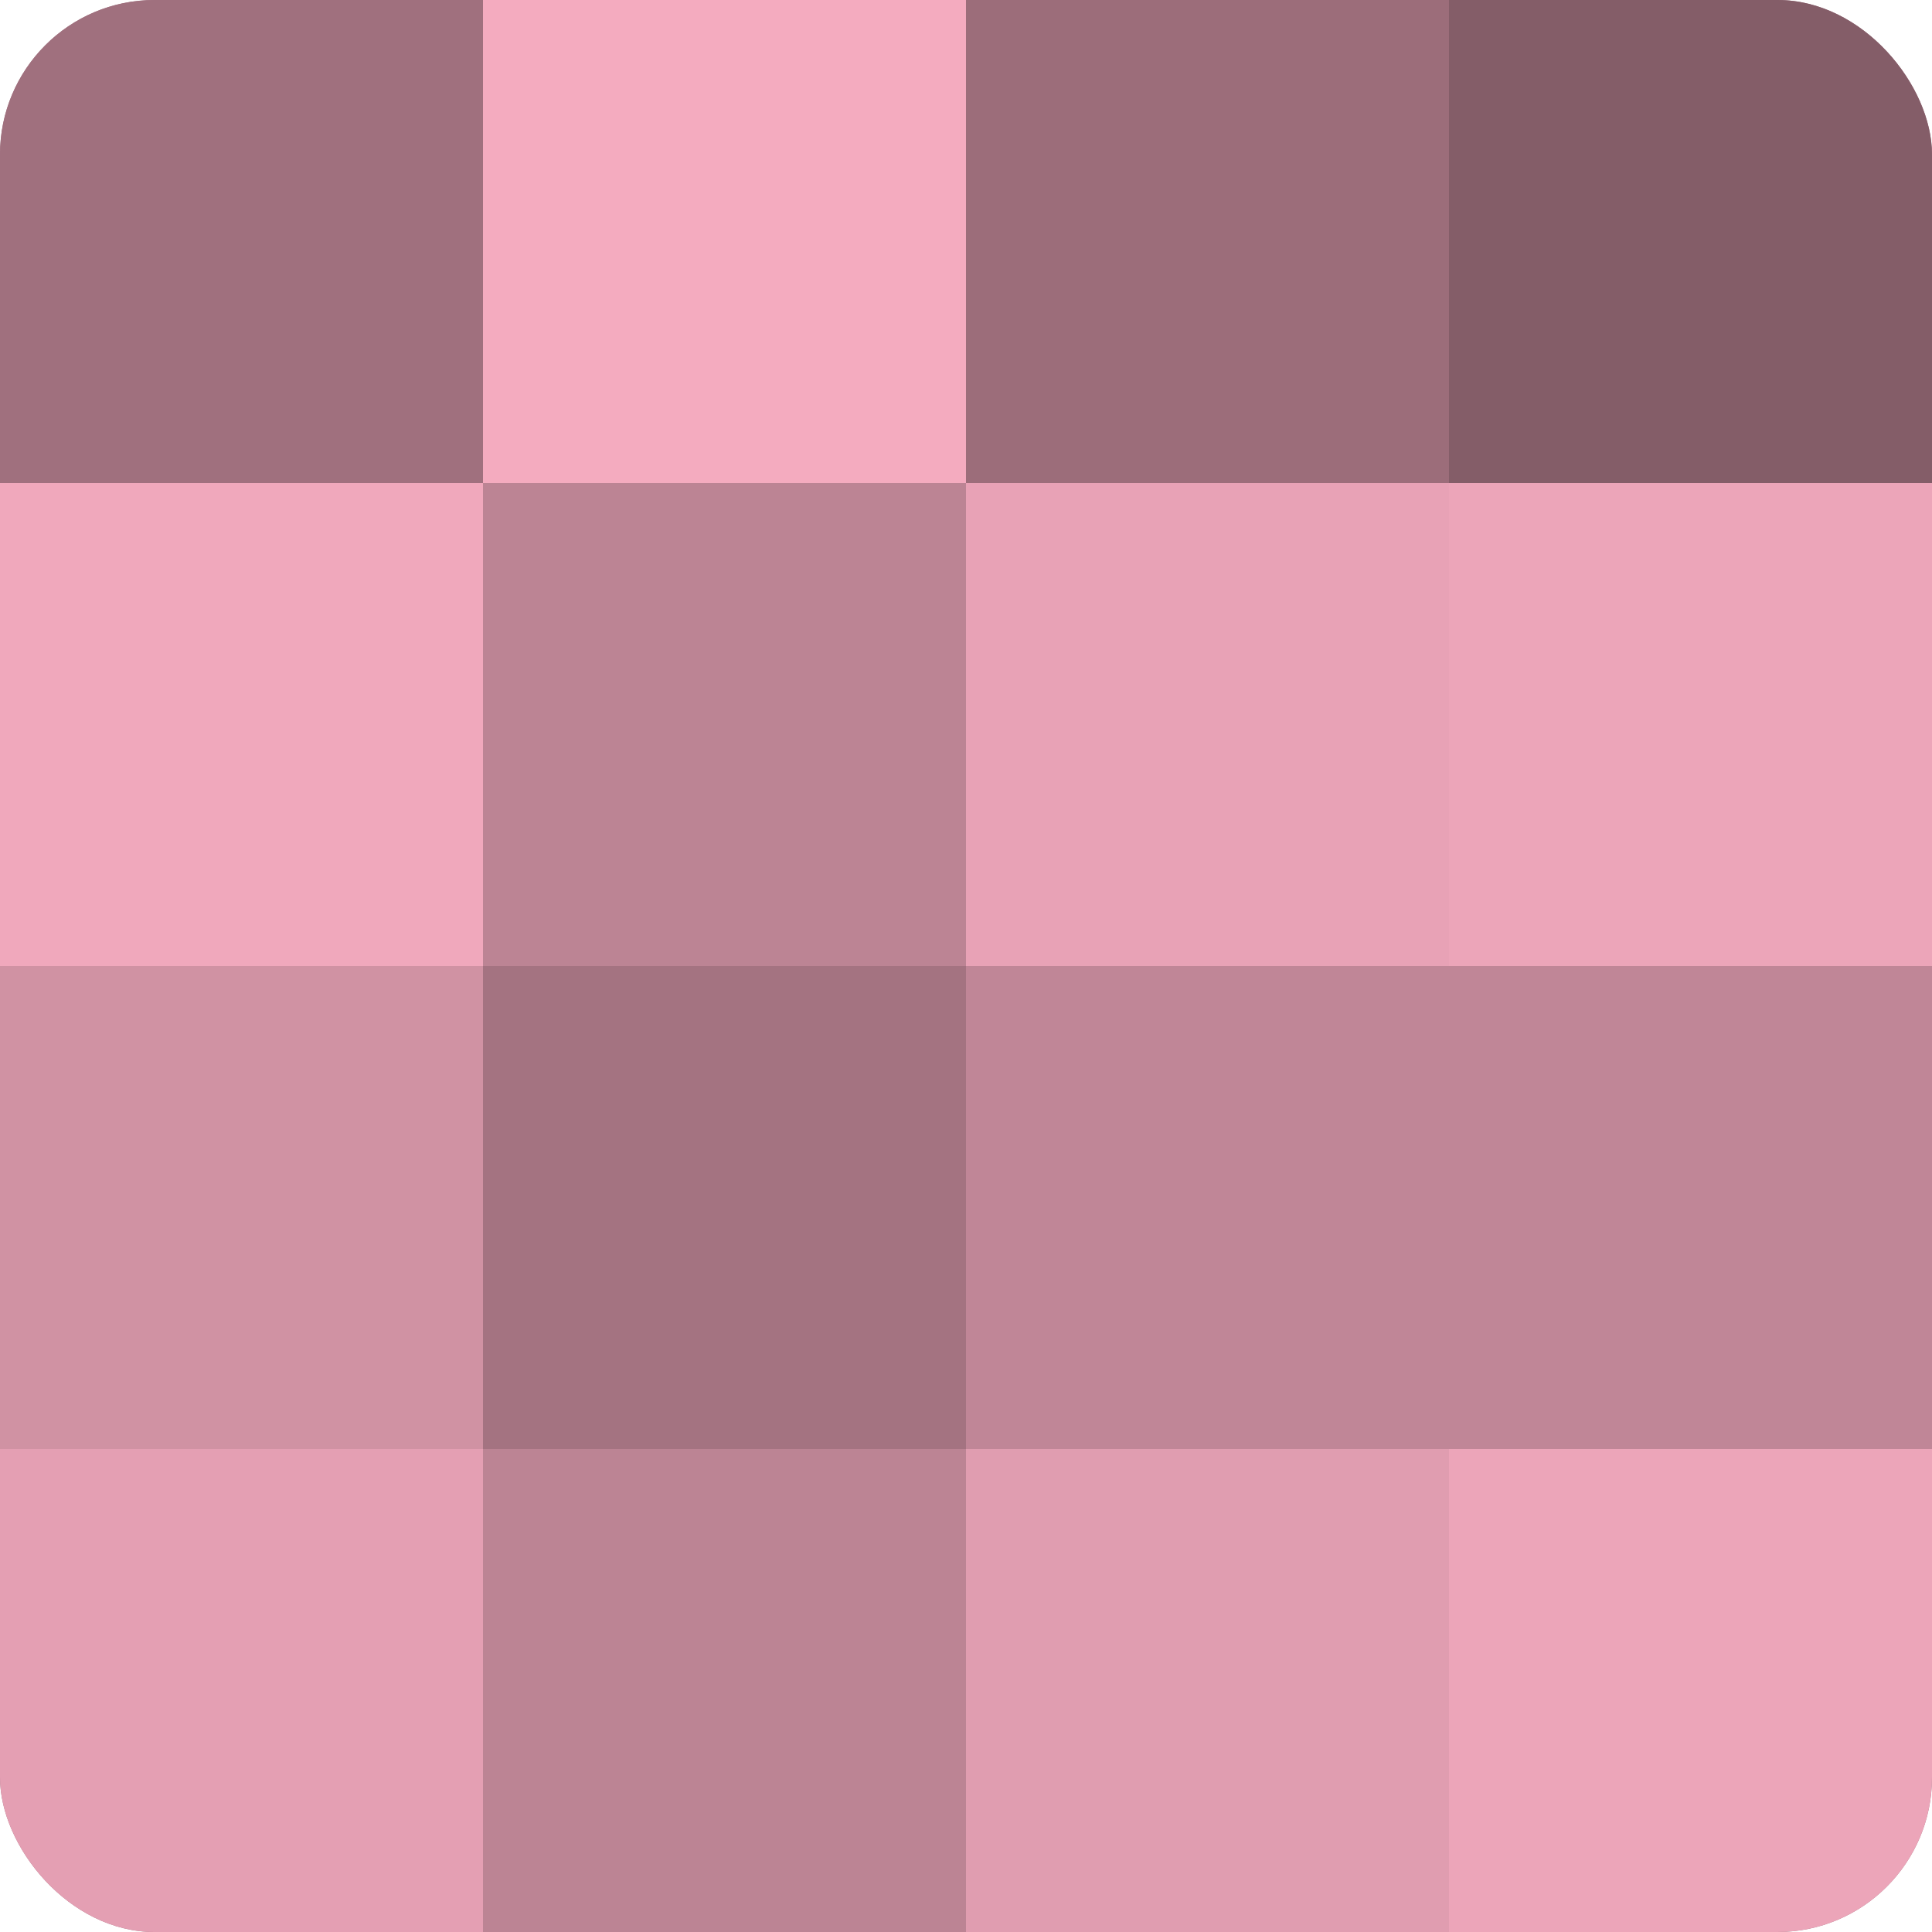 <?xml version="1.0" encoding="UTF-8"?>
<svg xmlns="http://www.w3.org/2000/svg" width="60" height="60" viewBox="0 0 100 100" preserveAspectRatio="xMidYMid meet"><defs><clipPath id="c" width="100" height="100"><rect width="100" height="100" rx="8" ry="8"/></clipPath></defs><g clip-path="url(#c)"><rect width="100" height="100" fill="#a0707e"/><rect width="25" height="25" fill="#a0707e"/><rect y="25" width="25" height="25" fill="#f0a8bc"/><rect y="50" width="25" height="25" fill="#d092a3"/><rect y="75" width="25" height="25" fill="#e49fb3"/><rect x="25" width="25" height="25" fill="#f4abbf"/><rect x="25" y="25" width="25" height="25" fill="#bc8494"/><rect x="25" y="50" width="25" height="25" fill="#a47381"/><rect x="25" y="75" width="25" height="25" fill="#bc8494"/><rect x="50" width="25" height="25" fill="#9c6d7a"/><rect x="50" y="25" width="25" height="25" fill="#e8a2b6"/><rect x="50" y="50" width="25" height="25" fill="#c08697"/><rect x="50" y="75" width="25" height="25" fill="#e09db0"/><rect x="75" width="25" height="25" fill="#845d68"/><rect x="75" y="25" width="25" height="25" fill="#eca5b9"/><rect x="75" y="50" width="25" height="25" fill="#c08697"/><rect x="75" y="75" width="25" height="25" fill="#eca5b9"/></g></svg>
